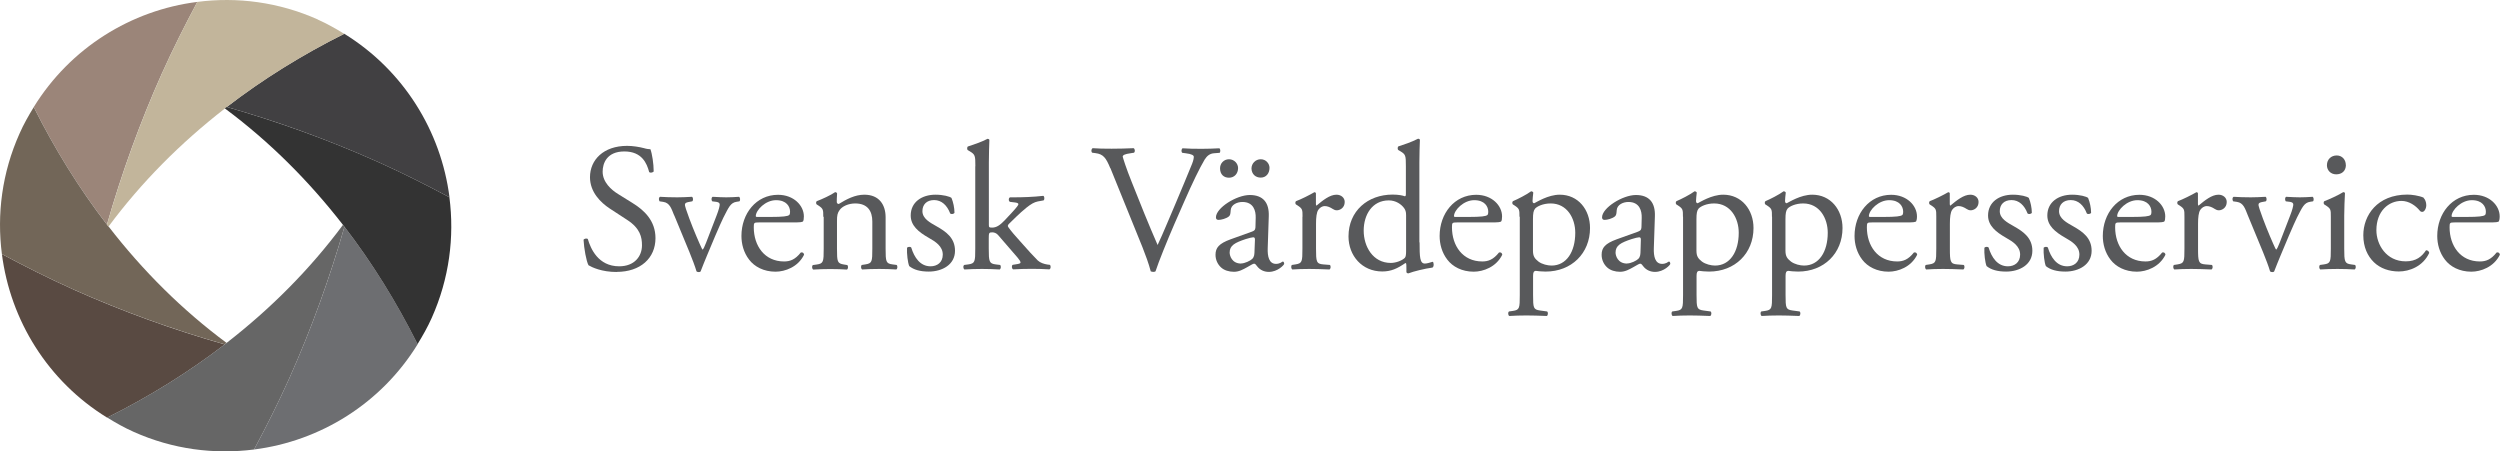 <?xml version="1.0" encoding="UTF-8"?><svg id="a" xmlns="http://www.w3.org/2000/svg" viewBox="0 0 237.04 42.8"><defs><style>.b{fill:#9b8579;}.c{fill:#726658;}.d{fill:#333;}.e{fill:#6d6e71;}.f{fill:#594a42;}.g{fill:#c2b59b;}.h{fill:#666;}.i{fill:#58595b;}.j{fill:#414042;}</style></defs><g><path class="f" d="M6.95,27.44c-2.32-1.04-4.57-2.17-6.77-3.35,.8,6.27,4.35,12.05,9.98,15.51,4.01-2,7.74-4.32,11.15-6.94-4.84-1.38-9.63-3.1-14.35-5.21Z"/><path class="b" d="M15.36,6.95c1.04-2.32,2.17-4.56,3.35-6.77C12.44,.97,6.67,4.53,3.2,10.15c2,4.01,4.32,7.74,6.94,11.14,1.38-4.83,3.11-9.63,5.22-14.35Z"/><path class="j" d="M35.85,15.36c2.32,1.04,4.56,2.17,6.77,3.35-.8-6.27-4.36-12.05-9.98-15.51-4.01,2-7.74,4.32-11.14,6.94,4.83,1.38,9.63,3.11,14.35,5.22Z"/><path class="e" d="M27.44,35.85c-1.04,2.32-2.17,4.56-3.35,6.77,6.28-.8,12.05-4.36,15.51-9.98-2-4.01-4.32-7.74-6.94-11.14-1.38,4.83-3.11,9.63-5.22,14.35Z"/><path class="c" d="M10.29,21.48c-.05-.06-.1-.12-.15-.18-2.62-3.41-4.94-7.14-6.94-11.14-.49,.8-.96,1.62-1.35,2.51C.19,16.38-.31,20.32,.18,24.09c2.21,1.18,4.45,2.31,6.77,3.35,4.72,2.11,9.52,3.83,14.35,5.21,.06-.05,.12-.1,.18-.14-4.19-3.11-7.93-6.82-11.19-11.04Z"/><path class="h" d="M32.66,21.5c-.05-.06-.09-.12-.14-.18-3.11,4.19-6.82,7.92-11.03,11.19-.06,.04-.12,.1-.18,.14-3.41,2.62-7.14,4.94-11.15,6.94,.8,.49,1.62,.96,2.5,1.35,3.72,1.67,7.66,2.16,11.43,1.68,1.18-2.21,2.31-4.45,3.35-6.77,2.11-4.72,3.83-9.52,5.22-14.35Z"/><path class="g" d="M30.14,1.85C26.42,.19,22.48-.31,18.71,.18c-1.18,2.21-2.31,4.45-3.35,6.77-2.11,4.72-3.83,9.52-5.22,14.35,.05,.06,.1,.12,.15,.18,3.11-4.19,6.82-7.92,11.03-11.19,.06-.05,.12-.1,.18-.14,3.41-2.62,7.14-4.94,11.14-6.94-.8-.49-1.62-.96-2.5-1.35Z"/><path class="d" d="M42.62,18.71c-2.21-1.18-4.45-2.31-6.77-3.35-4.72-2.11-9.52-3.83-14.35-5.22-.06,.05-.12,.1-.18,.14,4.19,3.11,7.92,6.82,11.19,11.03,.05,.06,.1,.12,.14,.18,2.62,3.4,4.94,7.14,6.94,11.14,.49-.8,.96-1.62,1.35-2.5,1.66-3.72,2.16-7.66,1.67-11.43Z"/></g><g><path class="i" d="M58.49,25.79c-1.45,0-2.37-.45-2.69-.64-.21-.38-.43-1.61-.47-2.42,.09-.12,.35-.16,.41-.05,.26,.88,.97,2.57,2.97,2.57,1.45,0,2.16-.95,2.16-1.99,0-.76-.16-1.61-1.42-2.42l-1.64-1.07c-.86-.57-1.87-1.55-1.87-2.97,0-1.64,1.28-2.97,3.52-2.97,.54,0,1.16,.1,1.61,.22,.22,.07,.47,.1,.6,.1,.16,.42,.31,1.38,.31,2.11-.07,.1-.34,.16-.43,.05-.22-.83-.69-1.95-2.35-1.95s-2.06,1.12-2.06,1.92c0,1,.83,1.73,1.47,2.12l1.38,.86c1.09,.67,2.16,1.67,2.16,3.32,0,1.9-1.43,3.2-3.68,3.2Z"/><path class="i" d="M63.92,20.42c-.26-.64-.41-1.19-1.04-1.28l-.34-.05c-.1-.14-.09-.38,.05-.43,.43,.03,1.04,.05,1.62,.05,.47,0,.81-.02,1.4-.05,.12,.07,.14,.35,.02,.43l-.21,.04c-.54,.09-.55,.17-.38,.69,.4,1.19,.9,2.4,1.3,3.3,.16,.35,.22,.5,.28,.55,.07-.05,.19-.29,.33-.66,.22-.59,.81-2.09,.98-2.54,.24-.6,.31-.97,.31-1.07,0-.16-.1-.22-.31-.26l-.4-.05c-.1-.12-.09-.36,.04-.43,.54,.03,.97,.05,1.29,.05,.43,0,.73-.02,1.21-.05,.12,.07,.14,.33,.04,.43l-.26,.04c-.6,.09-.76,.54-1.26,1.5-.24,.47-1.31,2.97-1.59,3.68-.17,.43-.35,.83-.57,1.42-.03,.05-.1,.07-.17,.07-.09,0-.17-.02-.22-.07-.14-.48-.4-1.16-.66-1.8l-1.45-3.51Z"/><path class="i" d="M71.94,21.09c-.45,0-.47,.03-.47,.47,0,1.74,1.02,3.23,2.87,3.23,.57,0,1.05-.17,1.59-.85,.17-.05,.29,.05,.31,.21-.57,1.17-1.81,1.61-2.71,1.61-1.12,0-2-.48-2.5-1.14-.52-.67-.73-1.49-.73-2.25,0-2.12,1.4-3.9,3.47-3.9,1.49,0,2.45,1.02,2.45,2.05,0,.24-.03,.38-.07,.45-.05,.1-.29,.12-1.02,.12h-3.2Zm1.07-.52c1.28,0,1.66-.07,1.8-.17,.05-.03,.1-.1,.1-.33,0-.48-.33-1.09-1.33-1.09s-1.9,.93-1.92,1.5c0,.03,0,.09,.12,.09h1.23Z"/><path class="i" d="M78.06,20.55c0-.67,0-.76-.47-1.07l-.16-.1c-.07-.07-.07-.26,.02-.31,.4-.14,1.38-.59,1.73-.85,.07,0,.16,.03,.19,.12-.03,.4-.03,.66-.03,.81,0,.1,.07,.19,.19,.19,.73-.45,1.54-.88,2.42-.88,1.43,0,2.02,.98,2.02,2.14v2.97c0,1.24,.03,1.42,.66,1.5l.38,.05c.12,.09,.09,.38-.03,.43-.52-.03-1.02-.05-1.62-.05s-1.14,.02-1.61,.05c-.12-.05-.16-.35-.03-.43l.33-.05c.64-.1,.66-.26,.66-1.5v-2.57c0-.99-.45-1.71-1.62-1.71-.66,0-1.23,.28-1.47,.61-.22,.29-.26,.54-.26,1.04v2.64c0,1.24,.03,1.4,.66,1.5l.31,.05c.12,.09,.09,.38-.03,.43-.47-.03-.97-.05-1.57-.05s-1.14,.02-1.62,.05c-.12-.05-.16-.35-.03-.43l.36-.05c.64-.09,.66-.26,.66-1.5v-3.02Z"/><path class="i" d="M90.22,18.78c.16,.38,.28,.93,.28,1.4-.07,.12-.33,.16-.41,.05-.29-.76-.81-1.26-1.52-1.26s-1.11,.43-1.11,1.05c0,.71,.73,1.09,1.33,1.43,.92,.52,1.76,1.11,1.76,2.33,0,1.31-1.21,1.97-2.49,1.97-.81,0-1.42-.17-1.85-.52-.14-.33-.24-1.17-.21-1.74,.09-.1,.31-.12,.4-.02,.29,.95,.85,1.78,1.83,1.78,.62,0,1.16-.36,1.16-1.11,0-.79-.69-1.23-1.33-1.59-1-.57-1.71-1.17-1.71-2.12,0-1.26,1.04-1.97,2.35-1.97,.73,0,1.36,.17,1.52,.31Z"/><path class="i" d="M92.48,15.77c0-1.02-.02-1.12-.54-1.43l-.17-.1c-.09-.05-.09-.29,0-.35,.43-.14,1.24-.4,1.87-.73,.07,0,.14,.04,.17,.1-.02,.52-.05,1.38-.05,2.14v5.92c0,.22,.02,.26,.31,.26,.38,0,.71-.19,1.17-.67l.71-.76c.48-.52,.61-.71,.61-.79s-.09-.14-.38-.17l-.41-.05c-.16-.05-.16-.38,0-.43h.4c.76,0,1.78-.03,2.75-.14,.12,.05,.14,.34,.03,.43l-.55,.1c-.34,.07-.64,.24-1.09,.6-.67,.54-1.26,1.16-1.57,1.45-.21,.19-.22,.28-.12,.41,.29,.4,.57,.73,1.16,1.38,.67,.76,1.28,1.43,1.62,1.76,.24,.22,.59,.33,.9,.38l.24,.03c.12,.09,.1,.38-.04,.43-.5-.03-1.09-.05-1.64-.05-.69,0-1.29,.02-1.8,.05-.14-.07-.16-.36-.04-.43l.31-.05c.26-.04,.43-.07,.43-.17s-.07-.22-.29-.48l-1.85-2.14c-.16-.17-.35-.24-.54-.24-.31,0-.33,.05-.33,.59v.95c0,1.24,.04,1.42,.66,1.5l.41,.05c.12,.09,.09,.38-.04,.43-.57-.03-1.07-.05-1.67-.05s-1.14,.02-1.66,.05c-.12-.05-.16-.35-.02-.43l.38-.05c.64-.09,.66-.26,.66-1.5v-7.81Z"/><path class="i" d="M105.27,15.94c-.4-.97-.66-1.33-1.4-1.42l-.31-.04c-.12-.1-.1-.34,.04-.43,.5,.04,1.05,.05,1.8,.05s1.37-.02,2.09-.05c.12,.07,.16,.33,.03,.43l-.26,.04c-.66,.09-.79,.19-.81,.33,.04,.17,.33,1.11,.86,2.42,.79,2,1.59,3.99,2.45,5.96,.54-1.14,1.26-2.92,1.66-3.83,.5-1.17,1.31-3.13,1.61-3.87,.14-.36,.16-.55,.16-.67s-.17-.26-.78-.33l-.31-.04c-.12-.1-.09-.36,.03-.43,.48,.04,1.14,.05,1.8,.05,.57,0,1.11-.02,1.68-.05,.12,.07,.12,.35,.03,.43l-.52,.04c-.41,.03-.67,.24-.9,.6-.48,.81-1.16,2.21-1.93,3.97l-.93,2.12c-.69,1.59-1.5,3.59-1.8,4.51-.05,.03-.12,.05-.19,.05-.09,0-.17-.02-.26-.05-.19-.73-.5-1.57-.79-2.3l-3.04-7.5Z"/><path class="i" d="M118.75,21.94c.26-.09,.29-.24,.29-.5l.02-.79c.02-.64-.19-1.5-1.26-1.5-.48,0-1.07,.24-1.11,.78-.02,.28-.03,.48-.17,.59-.26,.21-.73,.33-.99,.33-.16,0-.24-.09-.24-.24,0-.9,1.95-2.12,3.21-2.12s1.85,.72,1.8,2.02l-.1,3.01c-.03,.79,.12,1.5,.79,1.5,.17,0,.33-.05,.43-.1,.09-.05,.17-.12,.22-.12,.07,0,.12,.1,.12,.22,0,.09-.61,.76-1.45,.76-.42,0-.83-.16-1.12-.54-.07-.1-.17-.24-.28-.24-.12,0-.33,.16-.67,.34-.38,.21-.76,.43-1.24,.43s-.92-.14-1.21-.4c-.33-.29-.54-.73-.54-1.21,0-.67,.33-1.07,1.43-1.47l2.06-.74Zm-3.07-5.94c-.02-.5,.35-.9,.85-.9s.86,.42,.86,.83c0,.54-.36,.92-.86,.92s-.83-.31-.85-.85Zm2,8.98c.34,0,.88-.26,1.05-.43,.21-.21,.21-.45,.22-.81l.04-1.02c0-.19-.07-.22-.17-.22s-.4,.07-.71,.17c-1.02,.34-1.52,.6-1.52,1.28,0,.29,.21,1.04,1.09,1.04Zm.98-9c0-.48,.38-.88,.88-.88s.83,.42,.83,.81c0,.54-.33,.93-.83,.93s-.86-.33-.88-.86Z"/><path class="i" d="M123.5,20.55c0-.67,0-.76-.47-1.07l-.16-.1c-.07-.07-.07-.26,.02-.31,.4-.14,1.31-.59,1.74-.85,.09,.02,.14,.05,.14,.12v1c0,.09,.02,.14,.05,.16,.6-.5,1.26-1.04,1.9-1.04,.43,0,.78,.28,.78,.69,0,.57-.47,.79-.74,.79-.17,0-.26-.05-.38-.12-.26-.17-.52-.28-.76-.28-.28,0-.48,.16-.62,.35-.17,.24-.22,.74-.22,1.33v2.35c0,1.24,.03,1.45,.69,1.5l.62,.05c.12,.09,.09,.38-.04,.43-.81-.03-1.31-.05-1.92-.05s-1.14,.02-1.59,.05c-.12-.05-.16-.35-.04-.43l.33-.05c.64-.1,.66-.26,.66-1.5v-3.02Z"/><path class="i" d="M134.6,22.99c0,1.36,.02,2,.5,2,.19,0,.48-.09,.74-.17,.12,.04,.14,.47-.02,.55-.73,.1-1.8,.36-2.28,.55-.1,0-.19-.05-.19-.14v-.29c0-.26,0-.47-.04-.54h-.07c-.76,.52-1.35,.79-2.18,.79-1.92,0-3.2-1.5-3.2-3.32,0-2.42,1.83-3.97,4.18-3.97,.59,0,.97,.09,1.16,.16,.09,0,.1-.1,.1-.24v-2.61c0-1.02-.02-1.12-.54-1.43l-.17-.1c-.09-.05-.09-.29,0-.35,.43-.14,1.24-.4,1.87-.73,.07,0,.14,.04,.17,.1-.02,.52-.05,1.38-.05,2.14v7.58Zm-1.28-2.59c0-.34-.07-.5-.19-.67-.26-.36-.78-.73-1.45-.73-1.57,0-2.38,1.36-2.38,2.87s.88,3.06,2.57,3.06c.47,0,1.05-.21,1.33-.48,.1-.1,.12-.36,.12-.64v-3.4Z"/><path class="i" d="M138.14,21.09c-.45,0-.47,.03-.47,.47,0,1.74,1.02,3.23,2.87,3.23,.57,0,1.05-.17,1.59-.85,.17-.05,.29,.05,.31,.21-.57,1.17-1.81,1.61-2.71,1.61-1.12,0-2-.48-2.5-1.14-.52-.67-.73-1.49-.73-2.25,0-2.12,1.4-3.9,3.47-3.9,1.49,0,2.45,1.02,2.45,2.05,0,.24-.03,.38-.07,.45-.05,.1-.29,.12-1.02,.12h-3.2Zm1.07-.52c1.28,0,1.66-.07,1.8-.17,.05-.03,.1-.1,.1-.33,0-.48-.33-1.09-1.33-1.09s-1.9,.93-1.92,1.5c0,.03,0,.09,.12,.09h1.23Z"/><path class="i" d="M144.07,20.55c0-.67,0-.76-.47-1.07l-.16-.1c-.07-.07-.07-.26,.02-.31,.45-.19,1.26-.6,1.71-.93,.1,0,.17,.04,.21,.12-.03,.31-.07,.57-.07,.79,0,.12,.03,.22,.16,.22,.22-.1,1.31-.81,2.42-.81,1.75,0,2.87,1.42,2.87,3.16,0,2.4-1.76,4.13-4.21,4.13-.31,0-.79-.04-.95-.07-.16,.03-.24,.12-.24,.48v1.81c0,1.23,.03,1.38,.66,1.47l.67,.09c.12,.09,.09,.38-.03,.43-.83-.03-1.33-.05-1.93-.05s-1.14,.02-1.62,.05c-.12-.05-.16-.34-.03-.43l.36-.05c.64-.09,.66-.26,.66-1.5v-7.43Zm1.28,3.21c0,.55,.17,.76,.52,1.04,.34,.26,.88,.38,1.24,.38,1.42,0,2.25-1.31,2.25-3.11,0-1.38-.78-2.78-2.33-2.78-.74,0-1.28,.28-1.47,.48-.16,.19-.21,.45-.21,1.02v2.97Z"/><path class="i" d="M155.35,21.94c.26-.09,.29-.24,.29-.5l.02-.79c.02-.64-.19-1.5-1.26-1.5-.48,0-1.07,.24-1.11,.78-.02,.28-.03,.48-.17,.59-.26,.21-.73,.33-.98,.33-.16,0-.24-.09-.24-.24,0-.9,1.95-2.12,3.21-2.12s1.85,.72,1.8,2.02l-.1,3.01c-.03,.79,.12,1.5,.79,1.5,.17,0,.33-.05,.43-.1,.09-.05,.17-.12,.22-.12,.07,0,.12,.1,.12,.22,0,.09-.6,.76-1.45,.76-.41,0-.83-.16-1.12-.54-.07-.1-.17-.24-.28-.24-.12,0-.33,.16-.67,.34-.38,.21-.76,.43-1.24,.43s-.92-.14-1.21-.4c-.33-.29-.54-.73-.54-1.21,0-.67,.33-1.07,1.43-1.47l2.06-.74Zm-1.07,3.04c.35,0,.88-.26,1.05-.43,.21-.21,.21-.45,.22-.81l.03-1.02c0-.19-.07-.22-.17-.22s-.4,.07-.71,.17c-1.02,.34-1.52,.6-1.52,1.28,0,.29,.21,1.04,1.09,1.04Z"/><path class="i" d="M159.57,20.55c0-.67,0-.76-.47-1.07l-.16-.1c-.07-.07-.07-.26,.02-.31,.45-.19,1.26-.6,1.71-.93,.1,0,.17,.04,.21,.12-.03,.31-.07,.57-.07,.79,0,.12,.04,.22,.16,.22,.22-.1,1.31-.81,2.42-.81,1.74,0,2.87,1.42,2.87,3.16,0,2.4-1.76,4.13-4.21,4.13-.31,0-.79-.04-.95-.07-.16,.03-.24,.12-.24,.48v1.81c0,1.23,.03,1.38,.66,1.47l.67,.09c.12,.09,.09,.38-.04,.43-.83-.03-1.33-.05-1.93-.05s-1.14,.02-1.62,.05c-.12-.05-.16-.34-.04-.43l.36-.05c.64-.09,.66-.26,.66-1.5v-7.43Zm1.28,3.21c0,.55,.17,.76,.52,1.04,.35,.26,.88,.38,1.24,.38,1.42,0,2.25-1.31,2.25-3.11,0-1.38-.78-2.78-2.33-2.78-.74,0-1.28,.28-1.47,.48-.16,.19-.21,.45-.21,1.02v2.97Z"/><path class="i" d="M168.01,20.55c0-.67,0-.76-.47-1.07l-.16-.1c-.07-.07-.07-.26,.02-.31,.45-.19,1.26-.6,1.71-.93,.1,0,.17,.04,.21,.12-.03,.31-.07,.57-.07,.79,0,.12,.04,.22,.16,.22,.22-.1,1.31-.81,2.42-.81,1.74,0,2.87,1.42,2.87,3.16,0,2.4-1.76,4.13-4.21,4.13-.31,0-.79-.04-.95-.07-.16,.03-.24,.12-.24,.48v1.81c0,1.23,.03,1.38,.66,1.47l.67,.09c.12,.09,.09,.38-.04,.43-.83-.03-1.33-.05-1.93-.05s-1.14,.02-1.62,.05c-.12-.05-.16-.34-.04-.43l.36-.05c.64-.09,.66-.26,.66-1.5v-7.43Zm1.28,3.21c0,.55,.17,.76,.52,1.04,.35,.26,.88,.38,1.24,.38,1.42,0,2.25-1.31,2.25-3.11,0-1.38-.78-2.78-2.33-2.78-.74,0-1.28,.28-1.47,.48-.16,.19-.21,.45-.21,1.02v2.97Z"/><path class="i" d="M177.48,21.09c-.45,0-.47,.03-.47,.47,0,1.74,1.02,3.23,2.87,3.23,.57,0,1.05-.17,1.59-.85,.17-.05,.29,.05,.31,.21-.57,1.17-1.81,1.61-2.71,1.61-1.12,0-2-.48-2.5-1.14-.52-.67-.73-1.49-.73-2.25,0-2.12,1.4-3.9,3.47-3.9,1.49,0,2.45,1.02,2.45,2.05,0,.24-.04,.38-.07,.45-.05,.1-.29,.12-1.02,.12h-3.2Zm1.07-.52c1.28,0,1.66-.07,1.8-.17,.05-.03,.1-.1,.1-.33,0-.48-.33-1.09-1.33-1.09s-1.9,.93-1.92,1.5c0,.03,0,.09,.12,.09h1.23Z"/><path class="i" d="M183.59,20.55c0-.67,0-.76-.47-1.07l-.16-.1c-.07-.07-.07-.26,.02-.31,.4-.14,1.31-.59,1.75-.85,.09,.02,.14,.05,.14,.12v1c0,.09,.02,.14,.05,.16,.6-.5,1.26-1.04,1.9-1.04,.43,0,.78,.28,.78,.69,0,.57-.47,.79-.74,.79-.17,0-.26-.05-.38-.12-.26-.17-.52-.28-.76-.28-.28,0-.48,.16-.62,.35-.17,.24-.22,.74-.22,1.33v2.35c0,1.24,.04,1.45,.69,1.5l.62,.05c.12,.09,.09,.38-.04,.43-.81-.03-1.31-.05-1.92-.05s-1.14,.02-1.59,.05c-.12-.05-.16-.35-.04-.43l.33-.05c.64-.1,.66-.26,.66-1.5v-3.02Z"/><path class="i" d="M192.37,18.78c.16,.38,.28,.93,.28,1.4-.07,.12-.33,.16-.41,.05-.29-.76-.81-1.26-1.52-1.26s-1.11,.43-1.11,1.05c0,.71,.73,1.09,1.33,1.43,.92,.52,1.76,1.11,1.76,2.33,0,1.31-1.21,1.97-2.49,1.97-.81,0-1.42-.17-1.85-.52-.14-.33-.24-1.17-.21-1.74,.09-.1,.31-.12,.4-.02,.29,.95,.85,1.78,1.83,1.78,.62,0,1.16-.36,1.16-1.11,0-.79-.69-1.23-1.33-1.59-1-.57-1.71-1.17-1.71-2.12,0-1.26,1.04-1.97,2.35-1.97,.73,0,1.36,.17,1.52,.31Z"/><path class="i" d="M197.99,18.78c.16,.38,.28,.93,.28,1.4-.07,.12-.33,.16-.41,.05-.29-.76-.81-1.26-1.52-1.26s-1.11,.43-1.11,1.05c0,.71,.73,1.09,1.33,1.43,.92,.52,1.76,1.11,1.76,2.33,0,1.31-1.21,1.97-2.49,1.97-.81,0-1.42-.17-1.85-.52-.14-.33-.24-1.17-.21-1.74,.09-.1,.31-.12,.4-.02,.29,.95,.85,1.78,1.83,1.78,.62,0,1.16-.36,1.16-1.11,0-.79-.69-1.23-1.33-1.59-1-.57-1.71-1.17-1.71-2.12,0-1.26,1.04-1.97,2.35-1.97,.73,0,1.36,.17,1.52,.31Z"/><path class="i" d="M201.02,21.09c-.45,0-.47,.03-.47,.47,0,1.74,1.02,3.23,2.87,3.23,.57,0,1.05-.17,1.59-.85,.17-.05,.29,.05,.31,.21-.57,1.17-1.81,1.61-2.71,1.61-1.12,0-2-.48-2.5-1.14-.52-.67-.73-1.49-.73-2.25,0-2.12,1.4-3.9,3.47-3.9,1.49,0,2.45,1.02,2.45,2.05,0,.24-.03,.38-.07,.45-.05,.1-.29,.12-1.02,.12h-3.2Zm1.07-.52c1.28,0,1.66-.07,1.8-.17,.05-.03,.1-.1,.1-.33,0-.48-.33-1.09-1.33-1.09s-1.9,.93-1.92,1.5c0,.03,0,.09,.12,.09h1.23Z"/><path class="i" d="M207.12,20.55c0-.67,0-.76-.47-1.07l-.16-.1c-.07-.07-.07-.26,.02-.31,.4-.14,1.31-.59,1.75-.85,.09,.02,.14,.05,.14,.12v1c0,.09,.02,.14,.05,.16,.6-.5,1.26-1.04,1.9-1.04,.43,0,.78,.28,.78,.69,0,.57-.47,.79-.74,.79-.17,0-.26-.05-.38-.12-.26-.17-.52-.28-.76-.28-.28,0-.48,.16-.62,.35-.17,.24-.22,.74-.22,1.33v2.35c0,1.24,.04,1.45,.69,1.5l.62,.05c.12,.09,.09,.38-.04,.43-.81-.03-1.31-.05-1.92-.05s-1.14,.02-1.59,.05c-.12-.05-.16-.35-.04-.43l.33-.05c.64-.1,.66-.26,.66-1.5v-3.02Z"/><path class="i" d="M213.13,20.42c-.26-.64-.41-1.19-1.04-1.28l-.35-.05c-.1-.14-.09-.38,.05-.43,.43,.03,1.04,.05,1.62,.05,.47,0,.81-.02,1.4-.05,.12,.07,.14,.35,.02,.43l-.21,.04c-.54,.09-.55,.17-.38,.69,.4,1.19,.9,2.4,1.3,3.3,.16,.35,.22,.5,.28,.55,.07-.05,.19-.29,.33-.66,.22-.59,.81-2.09,.98-2.54,.24-.6,.31-.97,.31-1.07,0-.16-.1-.22-.31-.26l-.4-.05c-.1-.12-.09-.36,.03-.43,.54,.03,.97,.05,1.3,.05,.43,0,.73-.02,1.21-.05,.12,.07,.14,.33,.04,.43l-.26,.04c-.6,.09-.76,.54-1.26,1.5-.24,.47-1.31,2.97-1.59,3.68-.17,.43-.35,.83-.57,1.42-.03,.05-.1,.07-.17,.07-.09,0-.17-.02-.22-.07-.14-.48-.4-1.16-.66-1.8l-1.45-3.51Z"/><path class="i" d="M221,20.55c0-.67,0-.76-.47-1.07l-.16-.1c-.07-.07-.07-.26,.02-.31,.4-.14,1.38-.59,1.78-.85,.09,0,.16,.03,.17,.1-.03,.6-.07,1.43-.07,2.14v3.11c0,1.24,.04,1.42,.66,1.5l.36,.05c.12,.09,.09,.38-.04,.43-.52-.03-1.02-.05-1.62-.05s-1.14,.02-1.62,.05c-.12-.05-.16-.35-.03-.43l.36-.05c.64-.09,.66-.26,.66-1.5v-3.02Zm1.43-4.92c0,.62-.43,.9-.92,.9-.54,0-.88-.4-.88-.86,0-.57,.41-.93,.93-.93s.86,.41,.86,.9Z"/><path class="i" d="M229.79,18.76c.14,.12,.26,.4,.26,.69,0,.31-.17,.64-.38,.64-.09,0-.17-.03-.24-.12-.38-.47-1.02-.92-1.73-.92-1.21,0-2.38,.95-2.38,2.78,0,1.35,.93,2.95,2.78,2.95,1,0,1.52-.45,1.92-1.04,.14-.04,.29,.09,.31,.24-.59,1.28-1.88,1.76-2.88,1.76-.92,0-1.76-.29-2.37-.88-.6-.59-1-1.43-1-2.56,0-1.87,1.31-3.85,4.18-3.85,.4,0,1.07,.09,1.54,.29Z"/><path class="i" d="M232.73,21.09c-.45,0-.47,.03-.47,.47,0,1.74,1.02,3.23,2.87,3.23,.57,0,1.05-.17,1.59-.85,.17-.05,.29,.05,.31,.21-.57,1.17-1.81,1.61-2.71,1.61-1.12,0-2-.48-2.5-1.14-.52-.67-.73-1.49-.73-2.25,0-2.12,1.4-3.9,3.47-3.9,1.49,0,2.45,1.02,2.45,2.05,0,.24-.04,.38-.07,.45-.05,.1-.29,.12-1.02,.12h-3.2Zm1.07-.52c1.28,0,1.66-.07,1.8-.17,.05-.03,.1-.1,.1-.33,0-.48-.33-1.09-1.33-1.09s-1.9,.93-1.92,1.5c0,.03,0,.09,.12,.09h1.23Z"/></g></svg>